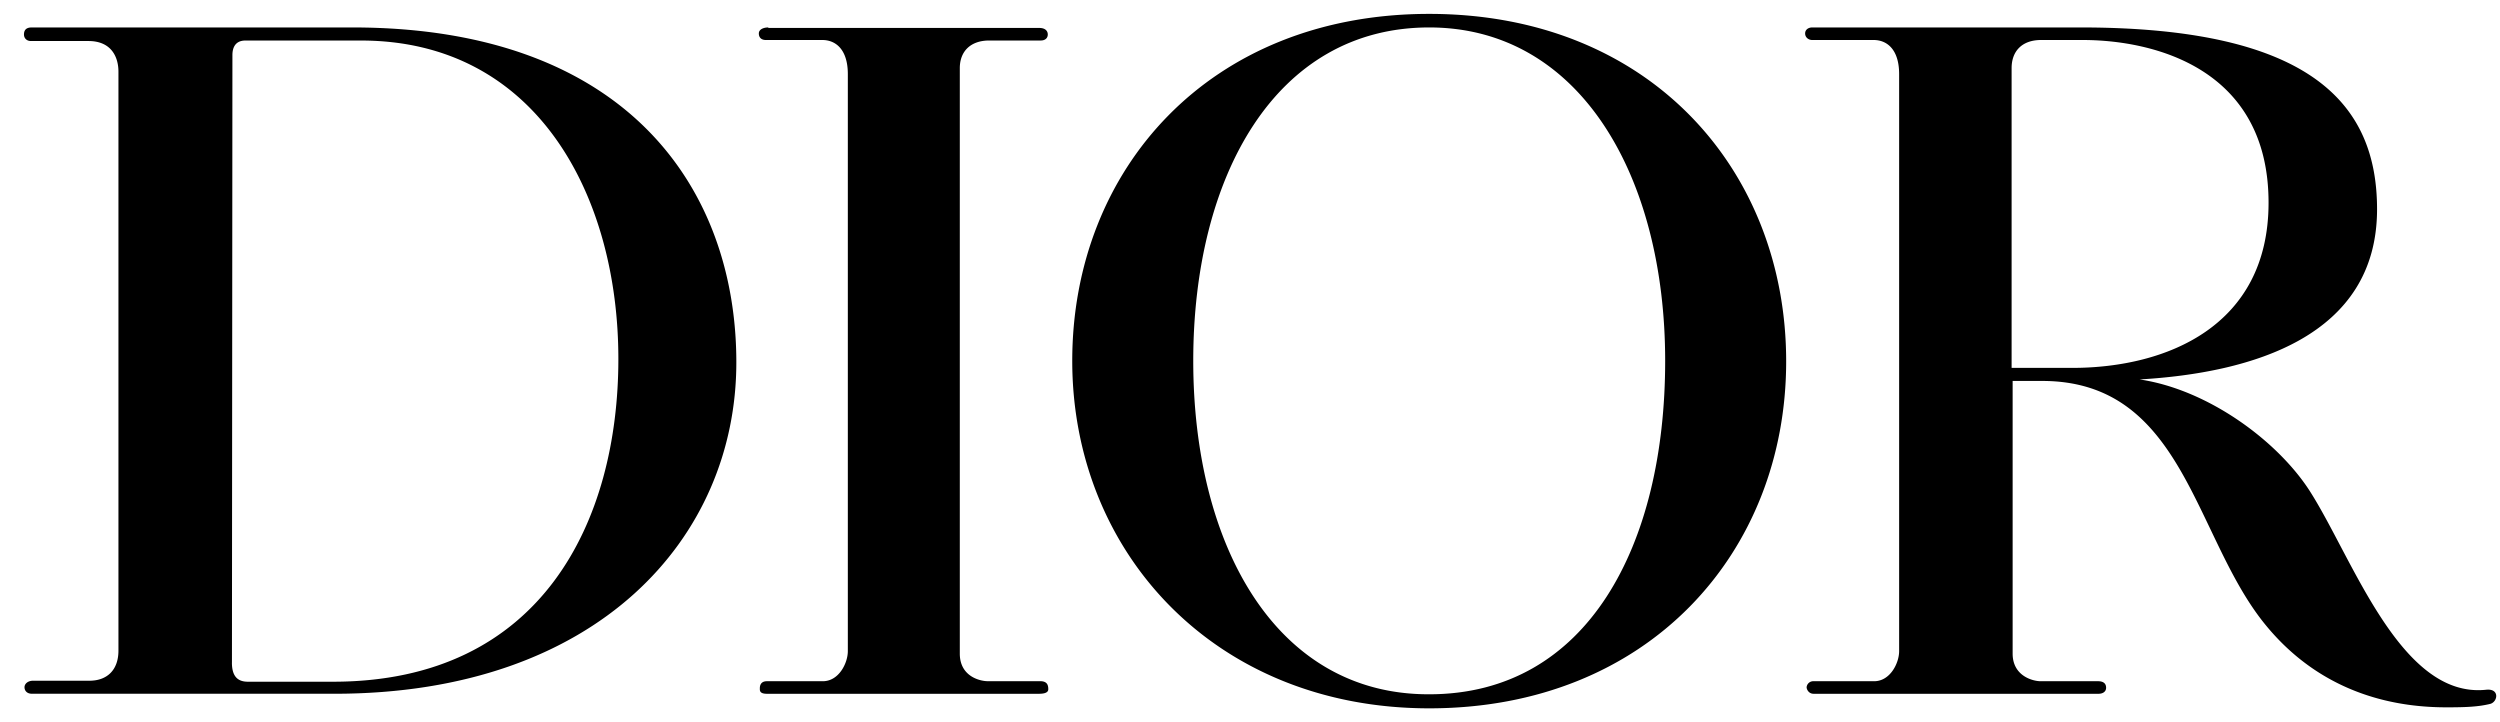 <svg xmlns="http://www.w3.org/2000/svg" width="90" height="26" fill="none"><g clip-path="url(#a)"><path fill="#000" d="M1.133.988h11.554c9.934 0 13.821 5.857 13.821 12.057 0 6.309-4.985 11.93-14.47 11.93H1.152c-.198 0-.27-.126-.27-.234 0-.127.126-.235.306-.235H3.22c.63 0 1.044-.38 1.044-1.085V2.58c0-.524-.252-1.103-1.08-1.103h-2.07c-.161 0-.251-.108-.251-.235 0-.108.036-.253.27-.253Zm7.216 22.867c0 .524.234.687.576.687h3.06c7.54 0 10.276-5.803 10.276-11.623 0-5.821-2.898-11.46-9.268-11.46H8.835c-.432 0-.468.36-.468.523L8.35 23.855ZM27.66.988c-.18 0-.342.072-.342.217 0 .145.09.235.252.235h2.034c.468 0 .918.325.918 1.23v20.77c0 .433-.324 1.084-.9 1.084h-2.016c-.234 0-.252.18-.252.253 0 .072-.018.199.252.199h9.79c.144 0 .342-.018.342-.163 0-.144-.036-.29-.288-.29h-1.89c-.27 0-1.007-.162-1.007-.993V2.452c0-.596.378-.994 1.062-.994h1.853c.162 0 .252-.09.252-.217 0-.126-.09-.235-.306-.235H27.66V.988Zm15.297 12.003c0-6.634 2.952-12.003 8.495-12.003 5.435 0 8.494 5.369 8.494 12.003s-2.79 12.003-8.494 12.003c-5.525.018-8.495-5.369-8.495-12.003ZM51.452 25.5c7.882 0 12.85-5.604 12.85-12.491S59.387.5 51.451.5c-7.919 0-12.85 5.604-12.85 12.491S43.732 25.5 51.452 25.5Zm38.045-.669c-3.096.326-4.805-4.772-6.371-7.194-1.17-1.79-3.653-3.616-6.1-3.977 4.03-.235 8.548-1.537 8.548-6.128 0-3.724-2.286-6.544-10.672-6.544h-9.665c-.126 0-.252.072-.252.217 0 .145.126.235.252.235h2.214c.468 0 .918.325.918 1.23v20.77c0 .433-.324 1.084-.9 1.084H65.29a.24.24 0 0 0-.252.217c0 .072.072.235.252.235H75.55c.144 0 .27-.072.27-.217 0-.145-.09-.235-.288-.235h-2.07c-.27 0-1.007-.18-1.007-.994v-9.816h1.062c5.075 0 5.453 5.531 7.972 8.695 2.16 2.711 4.985 3.055 6.587 3.055.684 0 1.152-.018 1.584-.127.27-.09.324-.56-.162-.506ZM73.48 1.44h1.493c2.556 0 6.695 1.012 6.695 5.857 0 4.447-3.671 5.947-7.072 5.947h-2.178V2.452c0-.614.378-1.012 1.062-1.012Z"/></g><defs><clipPath id="a"><path fill="#fff" d="M0 .5h90v25H0z"/></clipPath></defs></svg>